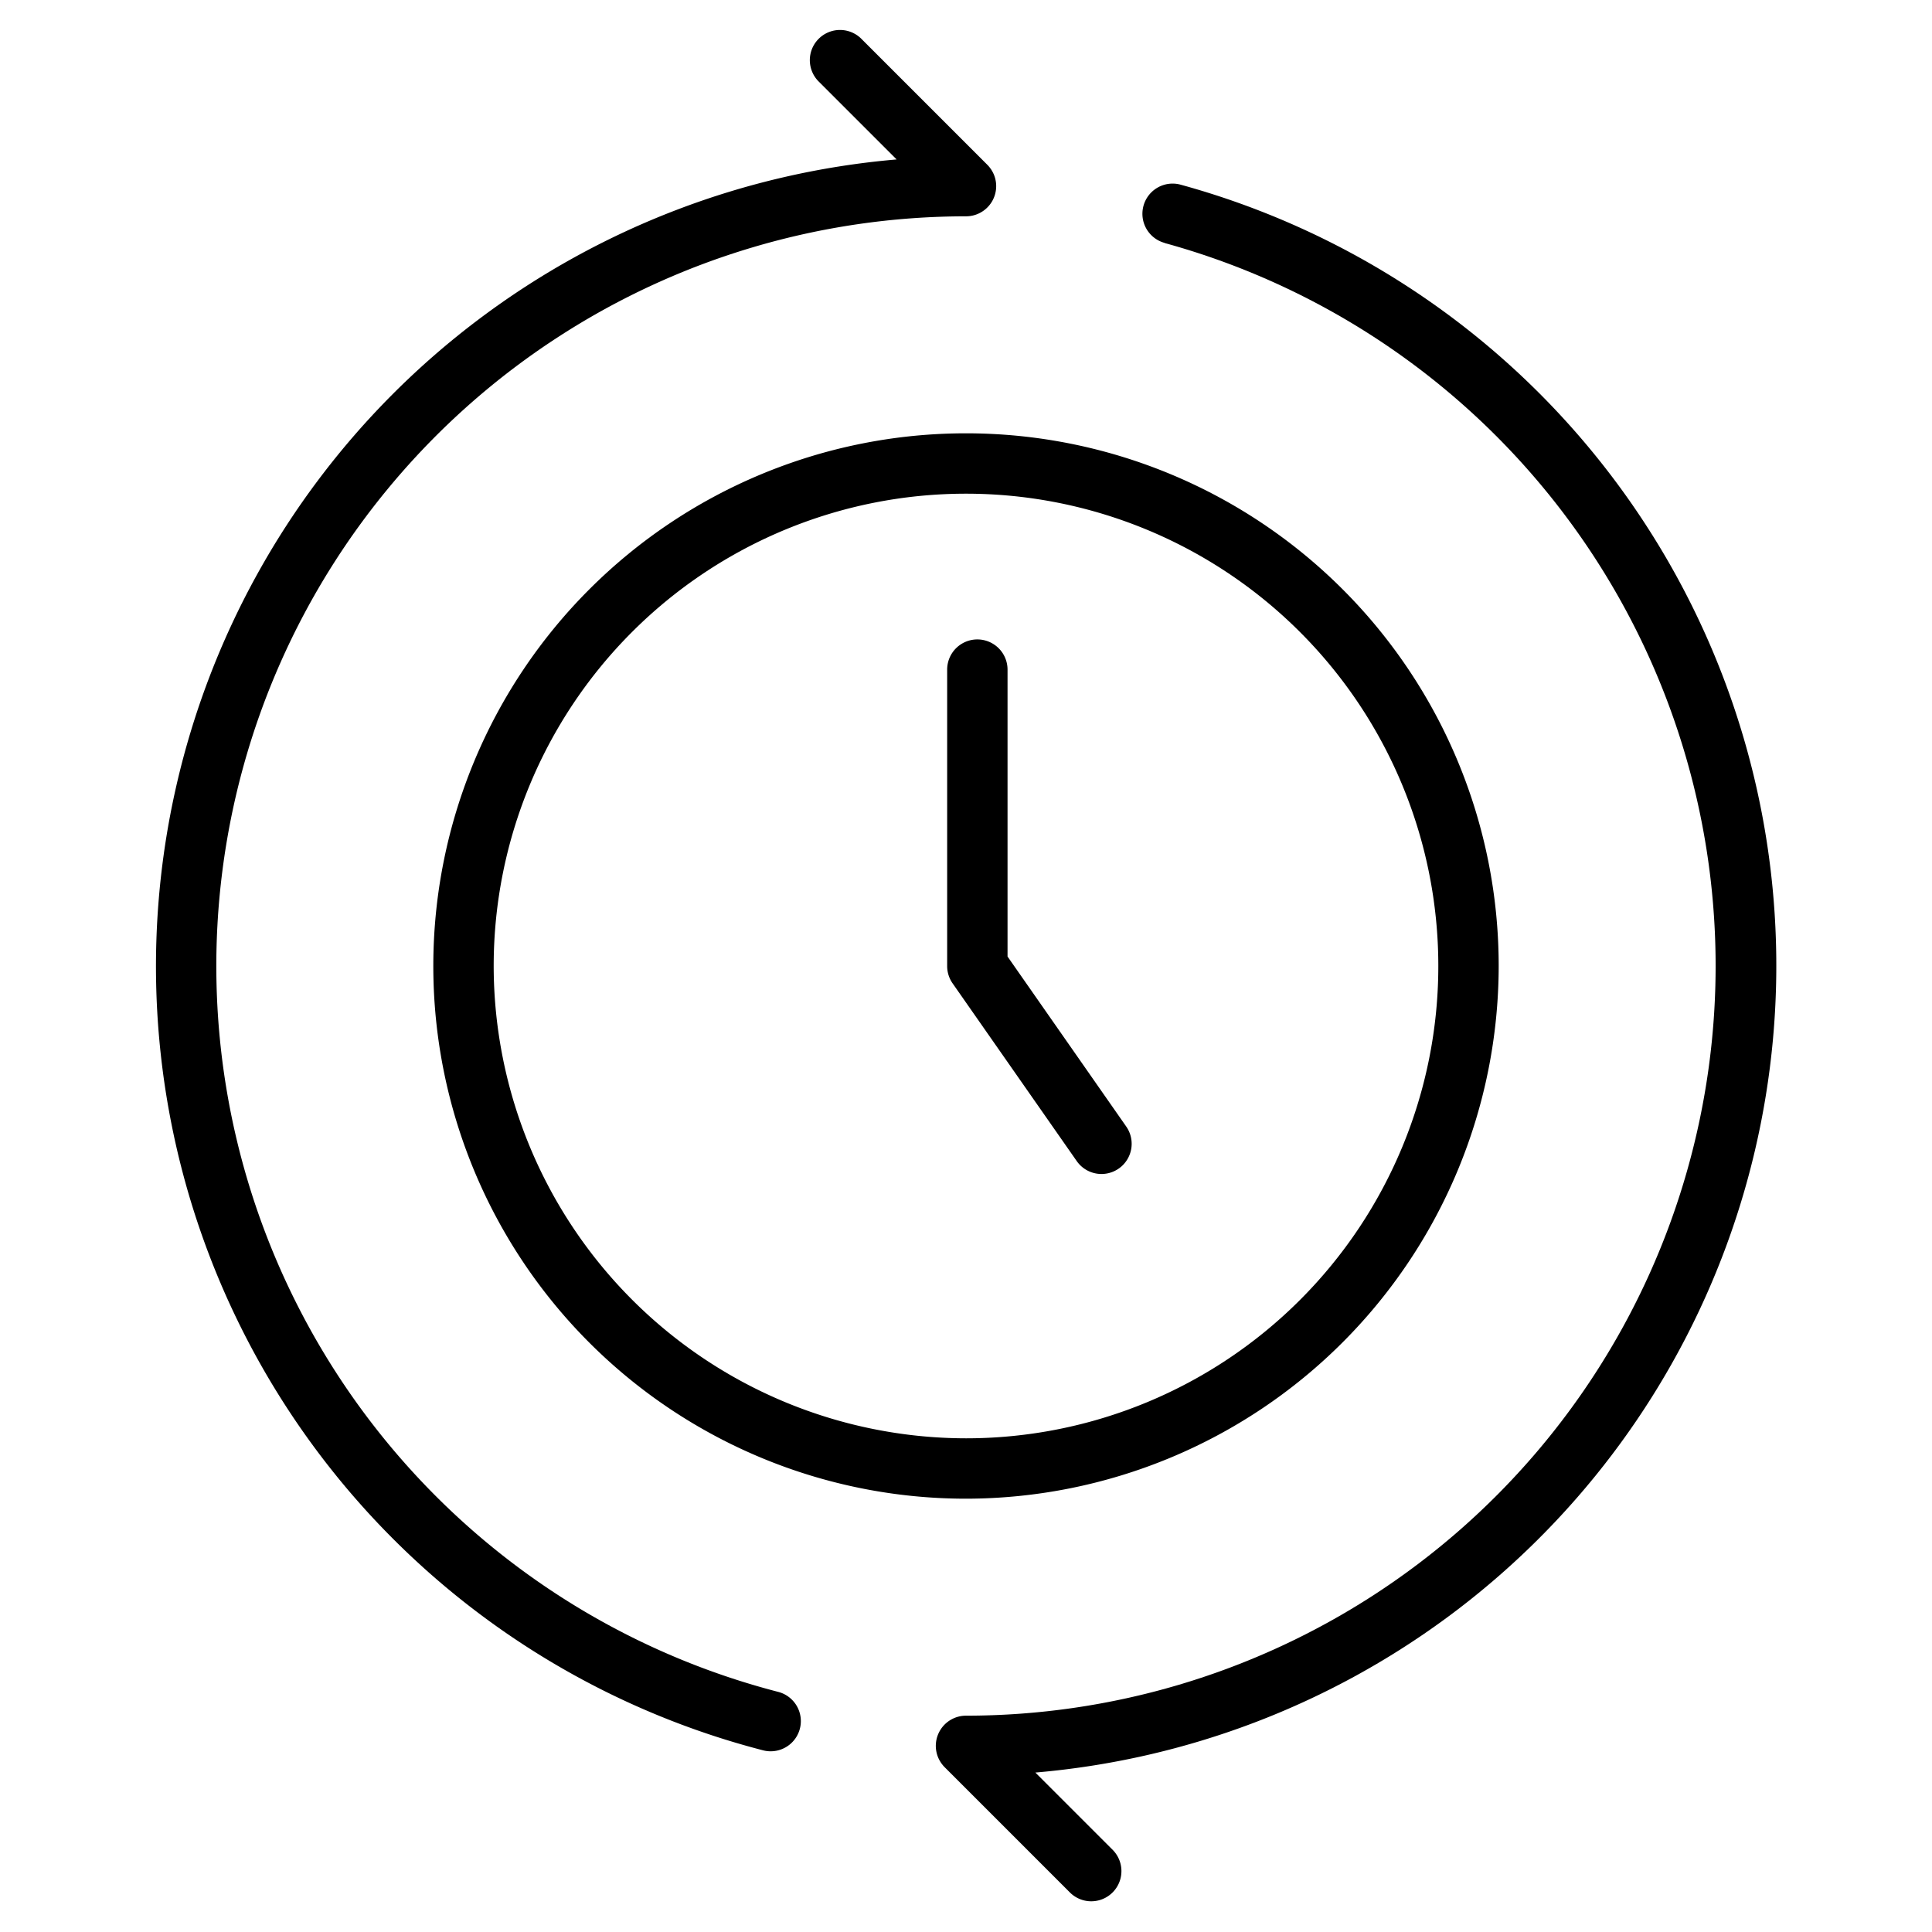 <svg xmlns="http://www.w3.org/2000/svg" viewBox="0 0 32 32"><g data-name="01 Time" id="_01_Time"><path d="m12.639 28.991a.5.5 0 0 0 .126.016.5.5 0 0 0 .125-.984 12.418 12.418 0 0 1 3.11-24.44.5.5 0 0 0 .462-.691.518.518 0 0 0 -.109-.163l-2.08-2.08a.5.5 0 1 0 -.707.707l1.285 1.285a13.413 13.413 0 0 0 -2.212 26.35z"></path><path d="m19.289 4.025a12.418 12.418 0 0 1 -3.289 24.392.5.5 0 0 0 -.462.691.518.518 0 0 0 .109.163l2.08 2.08a.5.5 0 0 0 .707-.707l-1.285-1.285a13.413 13.413 0 0 0 2.406-26.3.5.5 0 1 0 -.266.964z"></path><path d="m24.823 16a8.823 8.823 0 1 0 -8.823 8.823 8.833 8.833 0 0 0 8.823-8.823zm-16.646 0a7.823 7.823 0 1 1 7.823 7.823 7.833 7.833 0 0 1 -7.823-7.823z"></path><path d="m18.245 19.445a.5.5 0 0 0 .409-.786l-1.966-2.816v-4.752a.5.5 0 0 0 -1 0v4.909a.5.5 0 0 0 .089.286l2.057 2.945a.5.5 0 0 0 .411.214z"></path></g></svg>